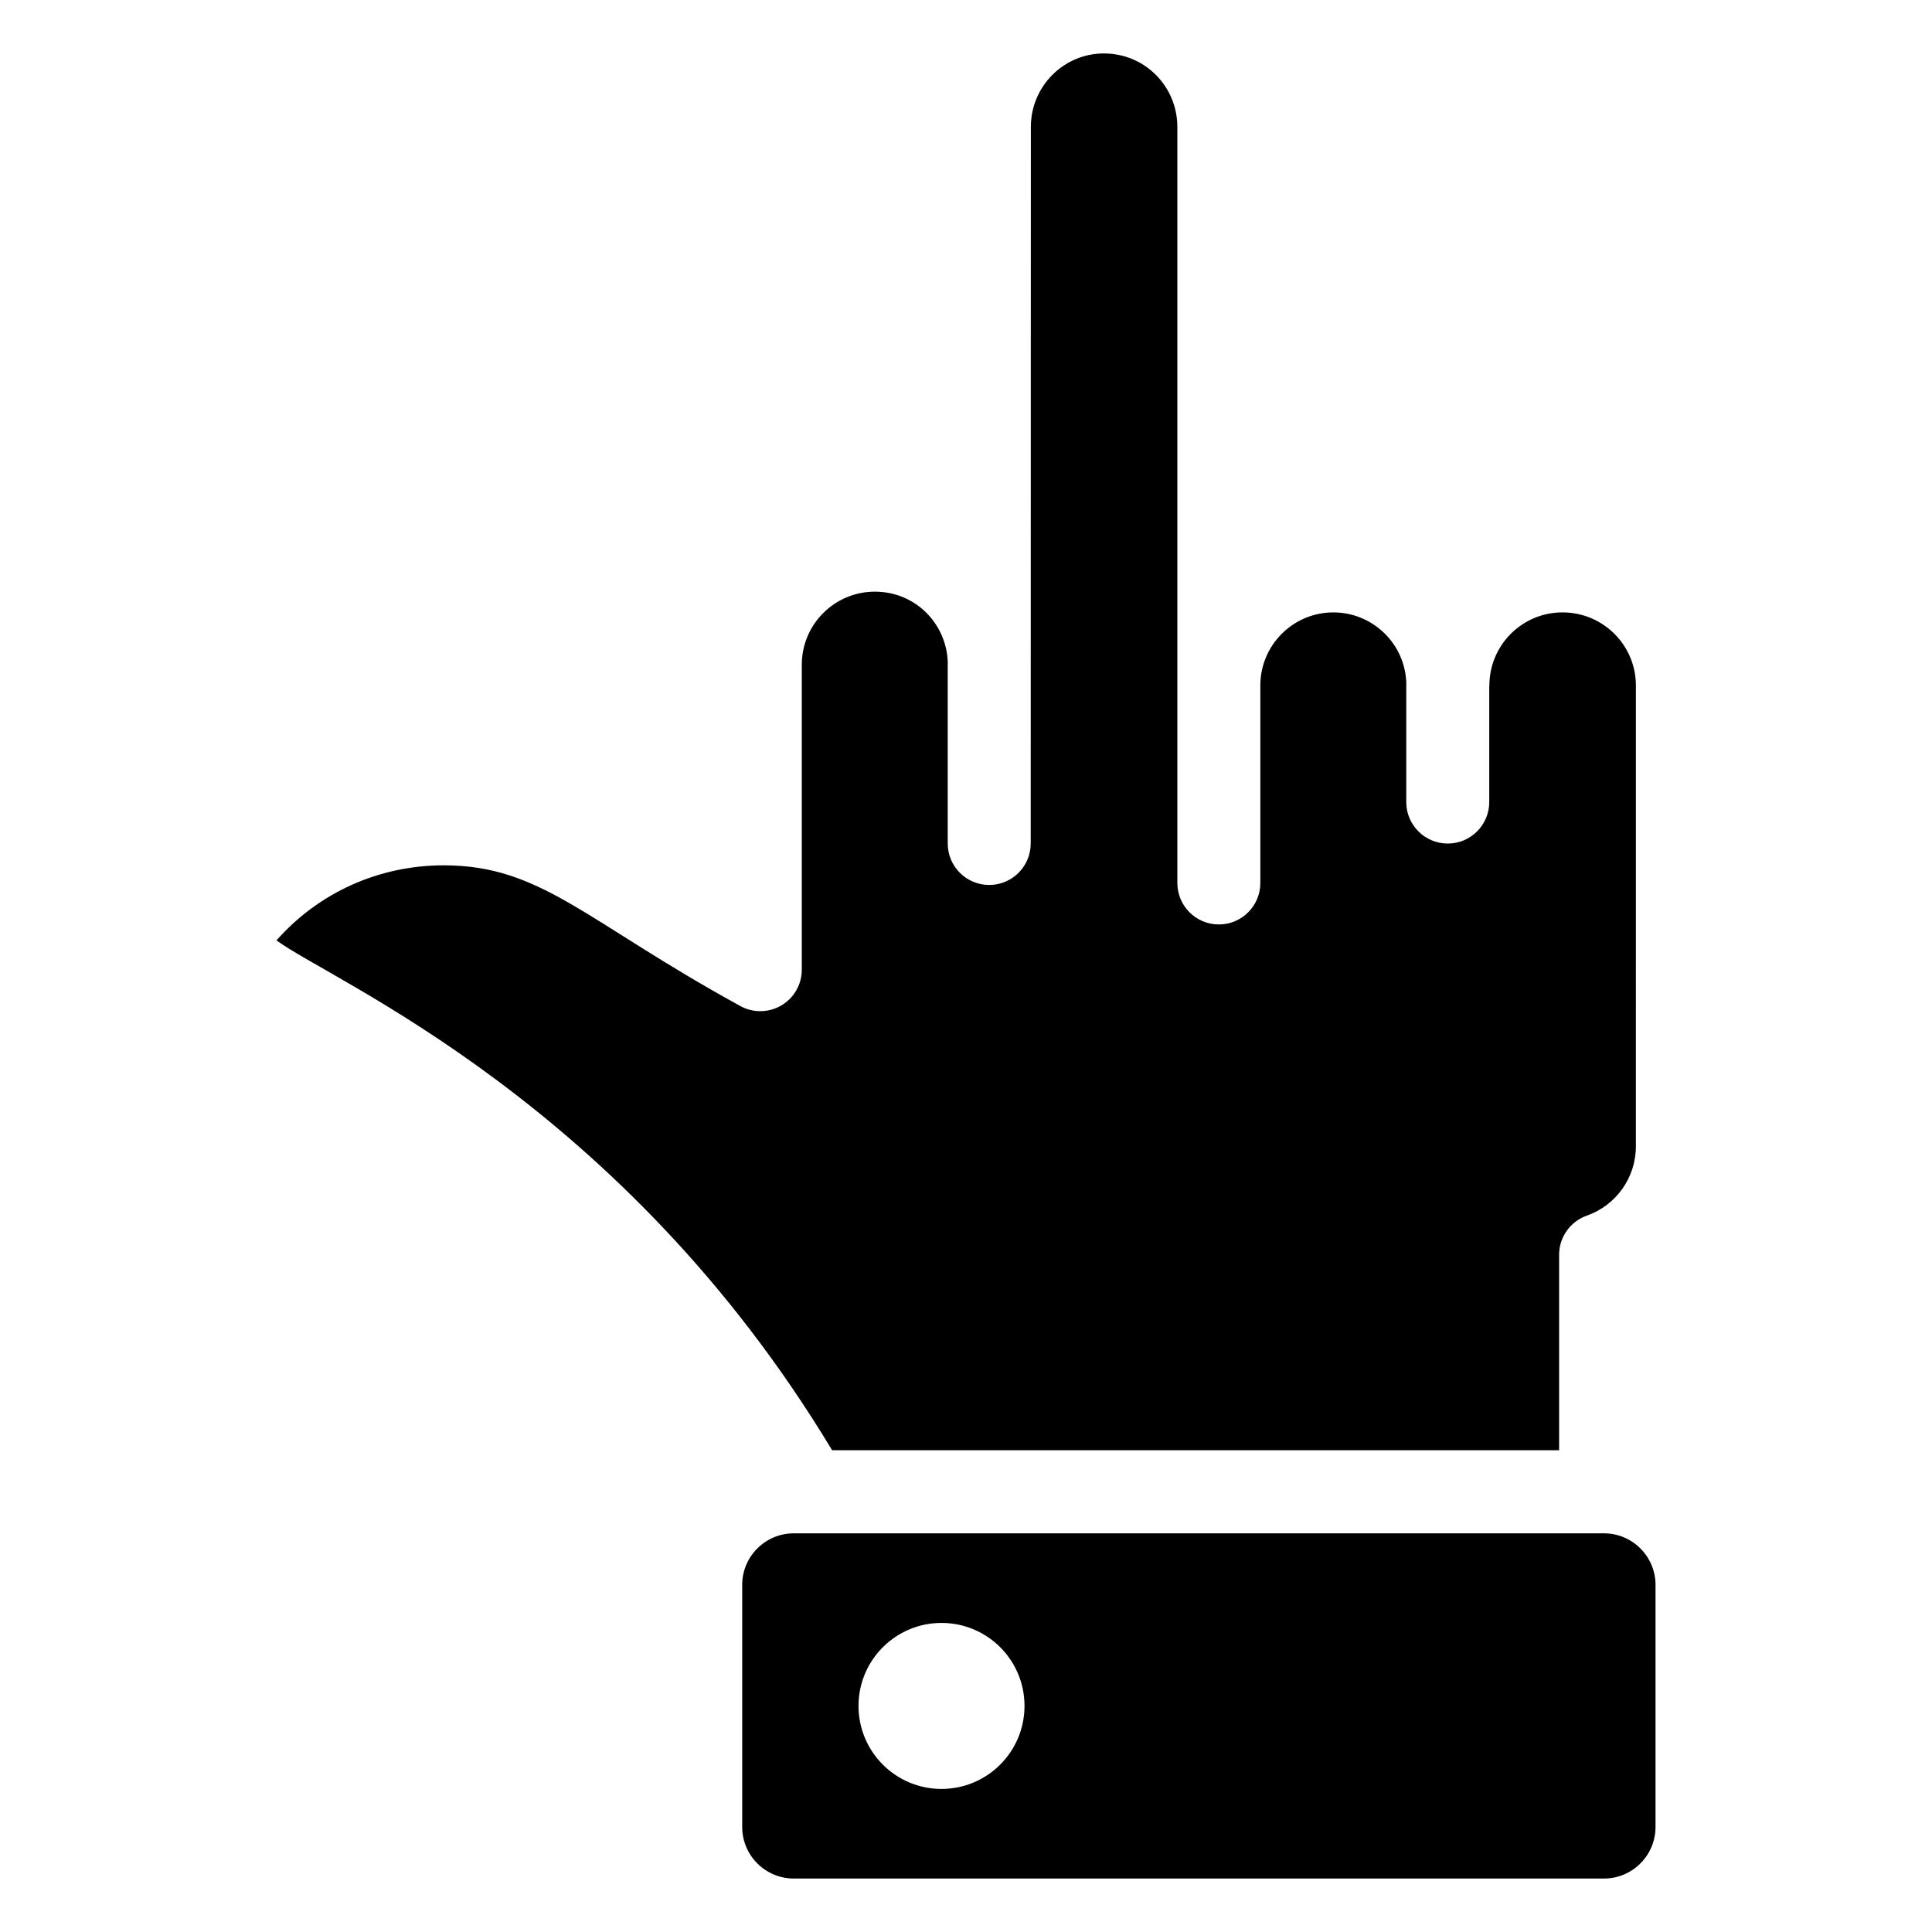 <?xml version="1.0" encoding="UTF-8"?>
<!-- Uploaded to: SVG Repo, www.svgrepo.com, Generator: SVG Repo Mixer Tools -->
<svg fill="#000000" width="800px" height="800px" version="1.1" viewBox="144 144 512 512" xmlns="http://www.w3.org/2000/svg">
 <g>
  <path d="m557.18 528.33v-51.797c0-4.668 2.949-8.828 7.344-10.375 7.777-2.734 13-10.102 13-18.328l0.004-122.18c0-10.59-8.605-19.359-19.465-19.359-10.676 0-19.359 8.684-19.359 19.359 0 0.066-0.035 0.121-0.039 0.184v30.719c0 6.074-4.926 10.996-10.996 10.996-6.074 0-10.996-4.926-10.996-10.996v-30.902c0-0.043 0.023-0.082 0.023-0.125-0.07-10.832-8.906-19.234-19.34-19.234-10.676 0-19.355 8.684-19.355 19.359v52.344c0 6.074-4.926 10.996-10.996 10.996-6.074 0-10.996-4.926-10.996-10.996v-200.37c-0.004-10.723-8.602-19.461-19.469-19.461-10.668 0-19.352 8.73-19.352 19.465-0.004 19.418 0.016-70.34-0.039 189.9 0 6.074-4.926 10.996-10.996 10.996-6.074 0-10.996-4.922-10.996-10.996v-47.398c0-0.043 0.023-0.074 0.023-0.117-0.074-10.434-8.383-19.219-19.344-19.219-10.668 0-19.352 8.684-19.352 19.359v80.824c0 3.961-2.133 7.613-5.574 9.566-3.445 1.945-7.68 1.902-11.074-0.133-40.723-22.363-52.422-37.09-78.23-37.09-17.273 0-33.195 7.277-44.34 19.891 14.859 10.953 91.555 42.656 147.25 135.11z"/>
  <path d="m569.07 550.35h-214.72c-7.531 0-13.66 6.125-13.66 13.66v64.156c0 7.535 6.129 13.664 13.66 13.664h214.72c7.535 0 13.66-6.129 13.66-13.66v-64.156c0-7.535-6.125-13.664-13.66-13.664zm-175.56 67.734c-12.148 0-21.996-9.844-21.996-21.996 0-12.145 9.848-21.996 21.996-21.996s21.996 9.848 21.996 21.996c-0.004 12.148-9.852 21.996-21.996 21.996z"/>
 </g>
</svg>